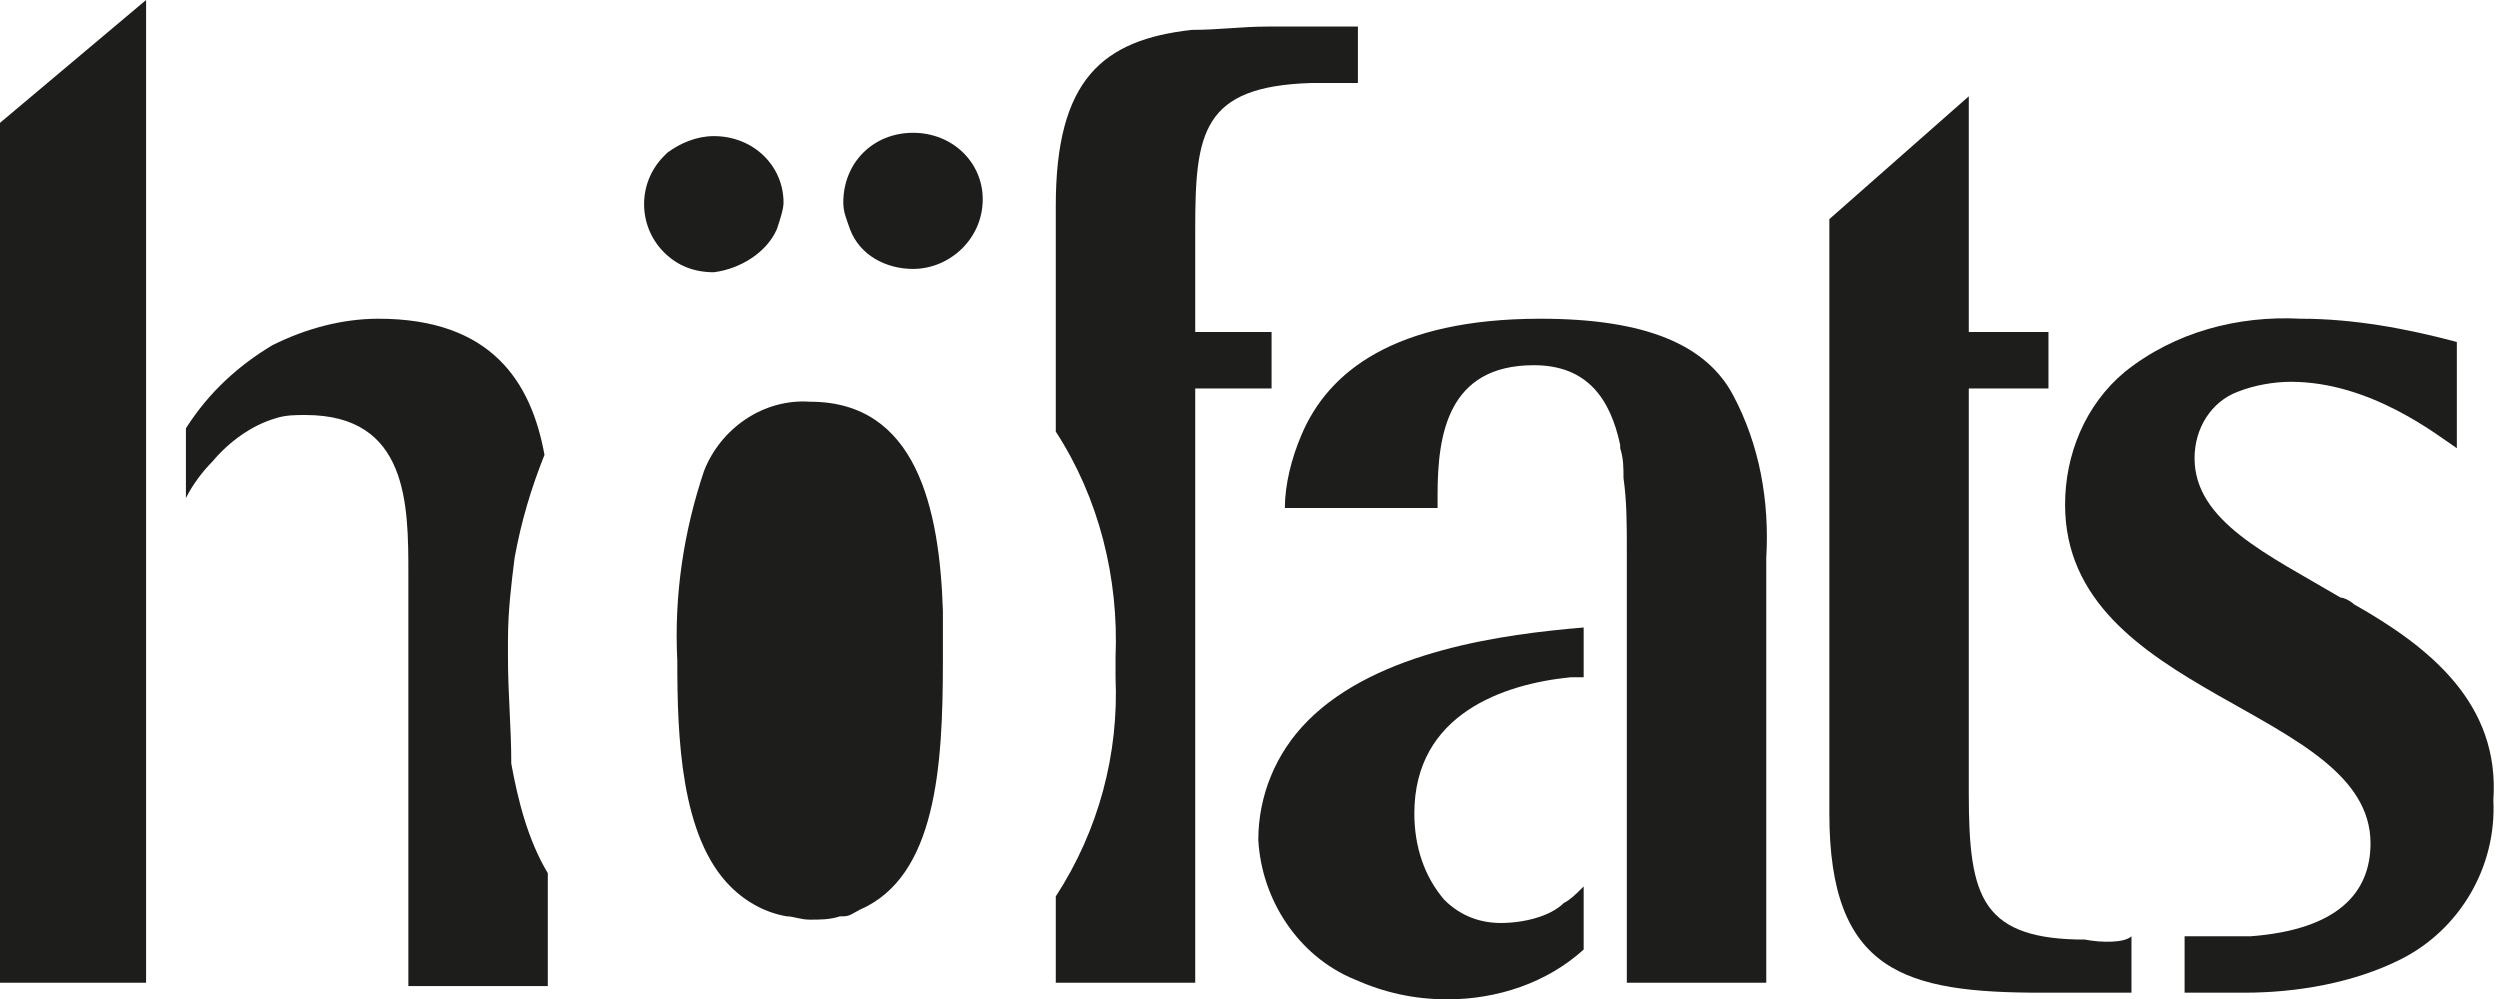 <?xml version="1.0" encoding="UTF-8"?> <svg xmlns="http://www.w3.org/2000/svg" id="Ebene_1" data-name="Ebene 1" version="1.1" viewBox="0 0 75.3 30.1"><defs><style> .cls-1 { fill: #1d1d1b; stroke-width: 0px; } </style></defs><path class="cls-1" d="M27.5,4h0c-1.2,0-2.1.9-2.1,2.1h0c0,.3.1.5.2.8h0c.3.8,1.1,1.2,1.9,1.2,1.1,0,2.1-.9,2.1-2.1h0c0-1.1-.9-2-2.1-2Z"></path><path class="cls-1" d="M23.4,6.9h0s0-.1,0,0c.1-.3.2-.6.2-.8h0c0-1.1-.9-2-2.1-2-.5,0-1,.2-1.4.5h0l-.1.1c-.8.8-.8,2.1,0,2.9.4.4.9.6,1.5.6.8-.1,1.6-.6,1.9-1.3Z"></path><polygon class="cls-1" points="0 29.6 4.4 29.6 4.4 -0 0 3.7 0 29.6"></polygon><path class="cls-1" d="M15.3,19.8v-.5c0-.9.1-1.7.2-2.5.2-1.1.5-2.1.9-3.1-.4-2.2-1.6-4.1-5-4.1-1.1,0-2.2.3-3.2.8-1,.6-1.9,1.4-2.6,2.5v2.1c.2-.4.5-.8.8-1.1.5-.6,1.2-1.1,1.9-1.3.3-.1.6-.1.9-.1,3.1,0,3.1,2.7,3.1,4.8v12.4h4.2v-3.4c-.6-1-.9-2.2-1.1-3.3,0-1.1-.1-2.1-.1-3.2Z"></path><path class="cls-1" d="M24.4,12.1c-1.4-.1-2.7.8-3.2,2.1-.6,1.8-.9,3.7-.8,5.7,0,2.3.1,5.3,1.6,6.8.5.5,1.1.8,1.7.9.2,0,.4.1.7.1.3,0,.6,0,.9-.1h.1c.2,0,.3-.1.5-.2h0c2.3-1,2.5-4.3,2.5-7.5v-1.5c-.1-3.1-.8-6.3-4-6.3Z"></path><path class="cls-1" d="M38.3,10h-2.3v-3.1c0-2.9.2-4.3,3.5-4.4h1.4V.8h-2.7c-.8,0-1.5.1-2.3.1-2.7.3-4.1,1.5-4.1,5.3v6.8c1.3,2,1.9,4.4,1.8,6.8v.6c.1,2.3-.5,4.6-1.8,6.6v2.6h4.2V11.7h2.3s0-1.7-0-1.7Z"></path><path class="cls-1" d="M47.8,26.7h0Z"></path><path class="cls-1" d="M45.2,27.8c-.6,0-1.2-.2-1.7-.7-.6-.7-.9-1.6-.9-2.6,0-3,2.7-3.9,4.7-4.1h.4v-1.5c-2.4.2-6.2.7-8.3,2.8-1,1-1.5,2.3-1.5,3.6.1,1.8,1.2,3.5,2.9,4.2.9.4,1.8.6,2.8.6,1.5,0,3-.5,4.1-1.5v-1.9c-.2.2-.4.4-.6.5-.4.4-1.2.6-1.9.6Z"></path><path class="cls-1" d="M46.4,9.6c-4.4,0-6.4,1.6-7.2,3.5-.3.7-.5,1.5-.5,2.2h4.6v-.4c0-1.8.3-3.9,2.9-3.9,1.6,0,2.3,1,2.6,2.4v.1c.1.3.1.6.1.9.1.7.1,1.4.1,2.2v13h4.2v-12.8c.1-1.7-.2-3.4-1-4.9-.8-1.5-2.6-2.3-5.8-2.3Z"></path><path class="cls-1" d="M62.8,28.3c-1.5,0-2.4-.3-2.9-1s-.6-1.8-.6-3.4v-12.2h2.4v-1.7h-2.4V2.9l-4.2,3.7v17.9c0,4.8,2.3,5.4,6.4,5.4h2.7v-1.7h0c-.2.2-.9.2-1.4.1Z"></path><path class="cls-1" d="M70.9,18.2c-.1-.1-.3-.2-.4-.2-2.2-1.3-4.4-2.3-4.4-4.2,0-.9.5-1.7,1.3-2,.5-.2,1.1-.3,1.6-.3,2.4,0,4.4,1.6,5,2v-3.2c-1.5-.4-3.1-.7-4.7-.7-1.9-.1-3.8.4-5.3,1.6-1.2,1-1.8,2.5-1.8,4,0,5.8,9.2,6.1,9.2,10.2,0,1.5-1,2.6-3.6,2.8h-2v1.7h1.8c1.6,0,3.3-.3,4.7-1,1.8-.9,2.9-2.8,2.8-4.8h0c.2-2.9-1.9-4.6-4.2-5.9Z"></path></svg> 